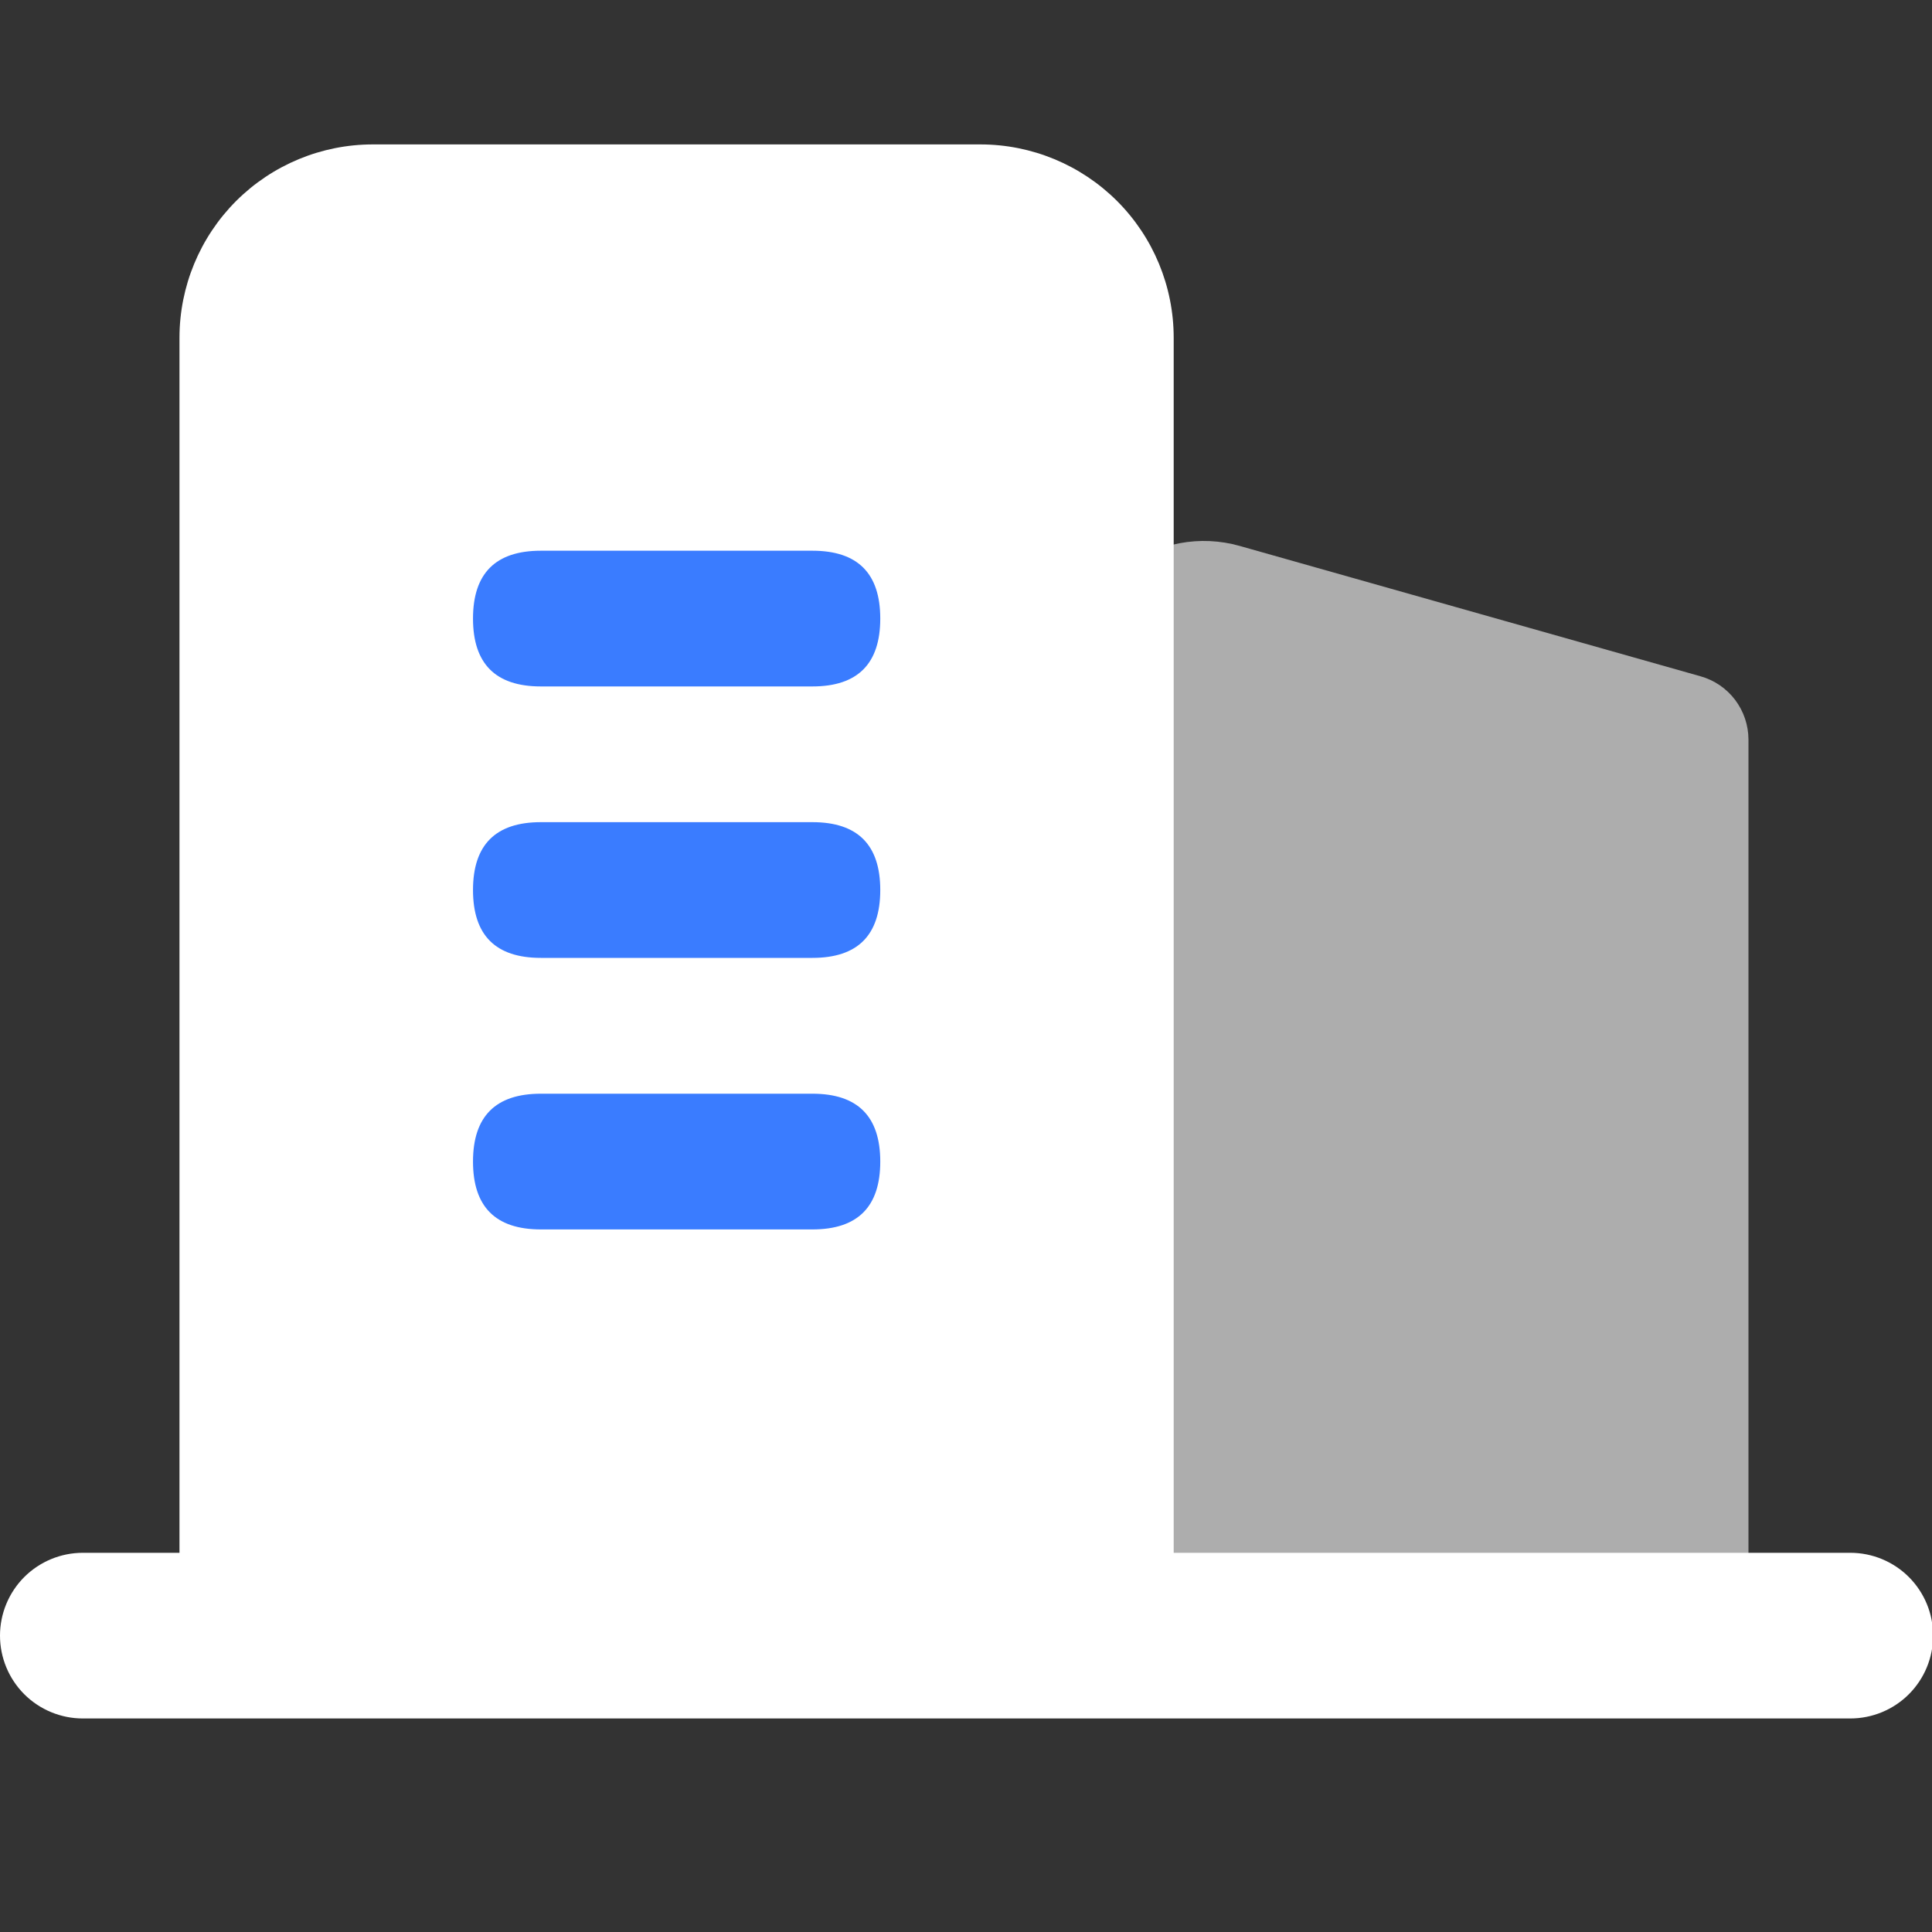 <svg width="40" height="40" viewBox="0 0 40 40" fill="none" xmlns="http://www.w3.org/2000/svg">
<rect x="0" y="0" width="40" height="40" fill="#333333" stroke="none"/>
<g clip-path="url(#clip0)">
<path d="M22.2 13.928V33.8H36.2V15.31C36.199 15.014 36.102 14.726 35.923 14.489C35.744 14.253 35.493 14.082 35.208 14.002L25.667 11.303C25.261 11.188 24.835 11.169 24.421 11.247C24.007 11.325 23.616 11.498 23.28 11.753C22.944 12.007 22.672 12.336 22.485 12.713C22.297 13.091 22.2 13.506 22.2 13.928Z" fill="white" fill-opacity="0.6"/>
<path d="M7.719 2.99H20.298C21.359 2.99 22.377 3.412 23.128 4.162C23.879 4.913 24.3 5.931 24.3 6.992V33.866H3.716V6.992C3.716 5.931 4.138 4.913 4.888 4.162C5.639 3.412 6.657 2.99 7.719 2.99V2.99Z" fill="white"/>
<path d="M11.198 11.402H16.82C17.757 11.402 18.225 11.87 18.225 12.807C18.225 13.743 17.757 14.212 16.82 14.212H11.198C10.261 14.212 9.793 13.743 9.793 12.807C9.793 11.87 10.261 11.402 11.198 11.402Z" fill="#3A7CFF"/>
<path d="M11.198 17.022H16.82C17.757 17.022 18.225 17.491 18.225 18.427C18.225 19.364 17.757 19.832 16.82 19.832H11.198C10.261 19.832 9.793 19.364 9.793 18.427C9.793 17.491 10.261 17.022 11.198 17.022Z" fill="#3A7CFF"/>
<path d="M11.198 22.644H16.82C17.757 22.644 18.225 23.113 18.225 24.049C18.225 24.986 17.757 25.454 16.82 25.454H11.198C10.261 25.454 9.793 24.986 9.793 24.049C9.793 23.113 10.261 22.644 11.198 22.644Z" fill="#3A7CFF"/>
<path d="M1.715 32.149H38.308C38.763 32.149 39.2 32.33 39.521 32.651C39.843 32.973 40.023 33.409 40.023 33.864C40.023 34.319 39.843 34.755 39.521 35.077C39.2 35.398 38.763 35.579 38.308 35.579H1.715C1.26 35.579 0.824 35.398 0.502 35.077C0.181 34.755 0 34.319 0 33.864C0 33.409 0.181 32.973 0.502 32.651C0.824 32.33 1.26 32.149 1.715 32.149Z" fill="white"/>
</g>
<defs>
<clipPath id="clip0">
<rect width="40" height="40" fill="white"/>
</clipPath>
</defs>
</svg>

